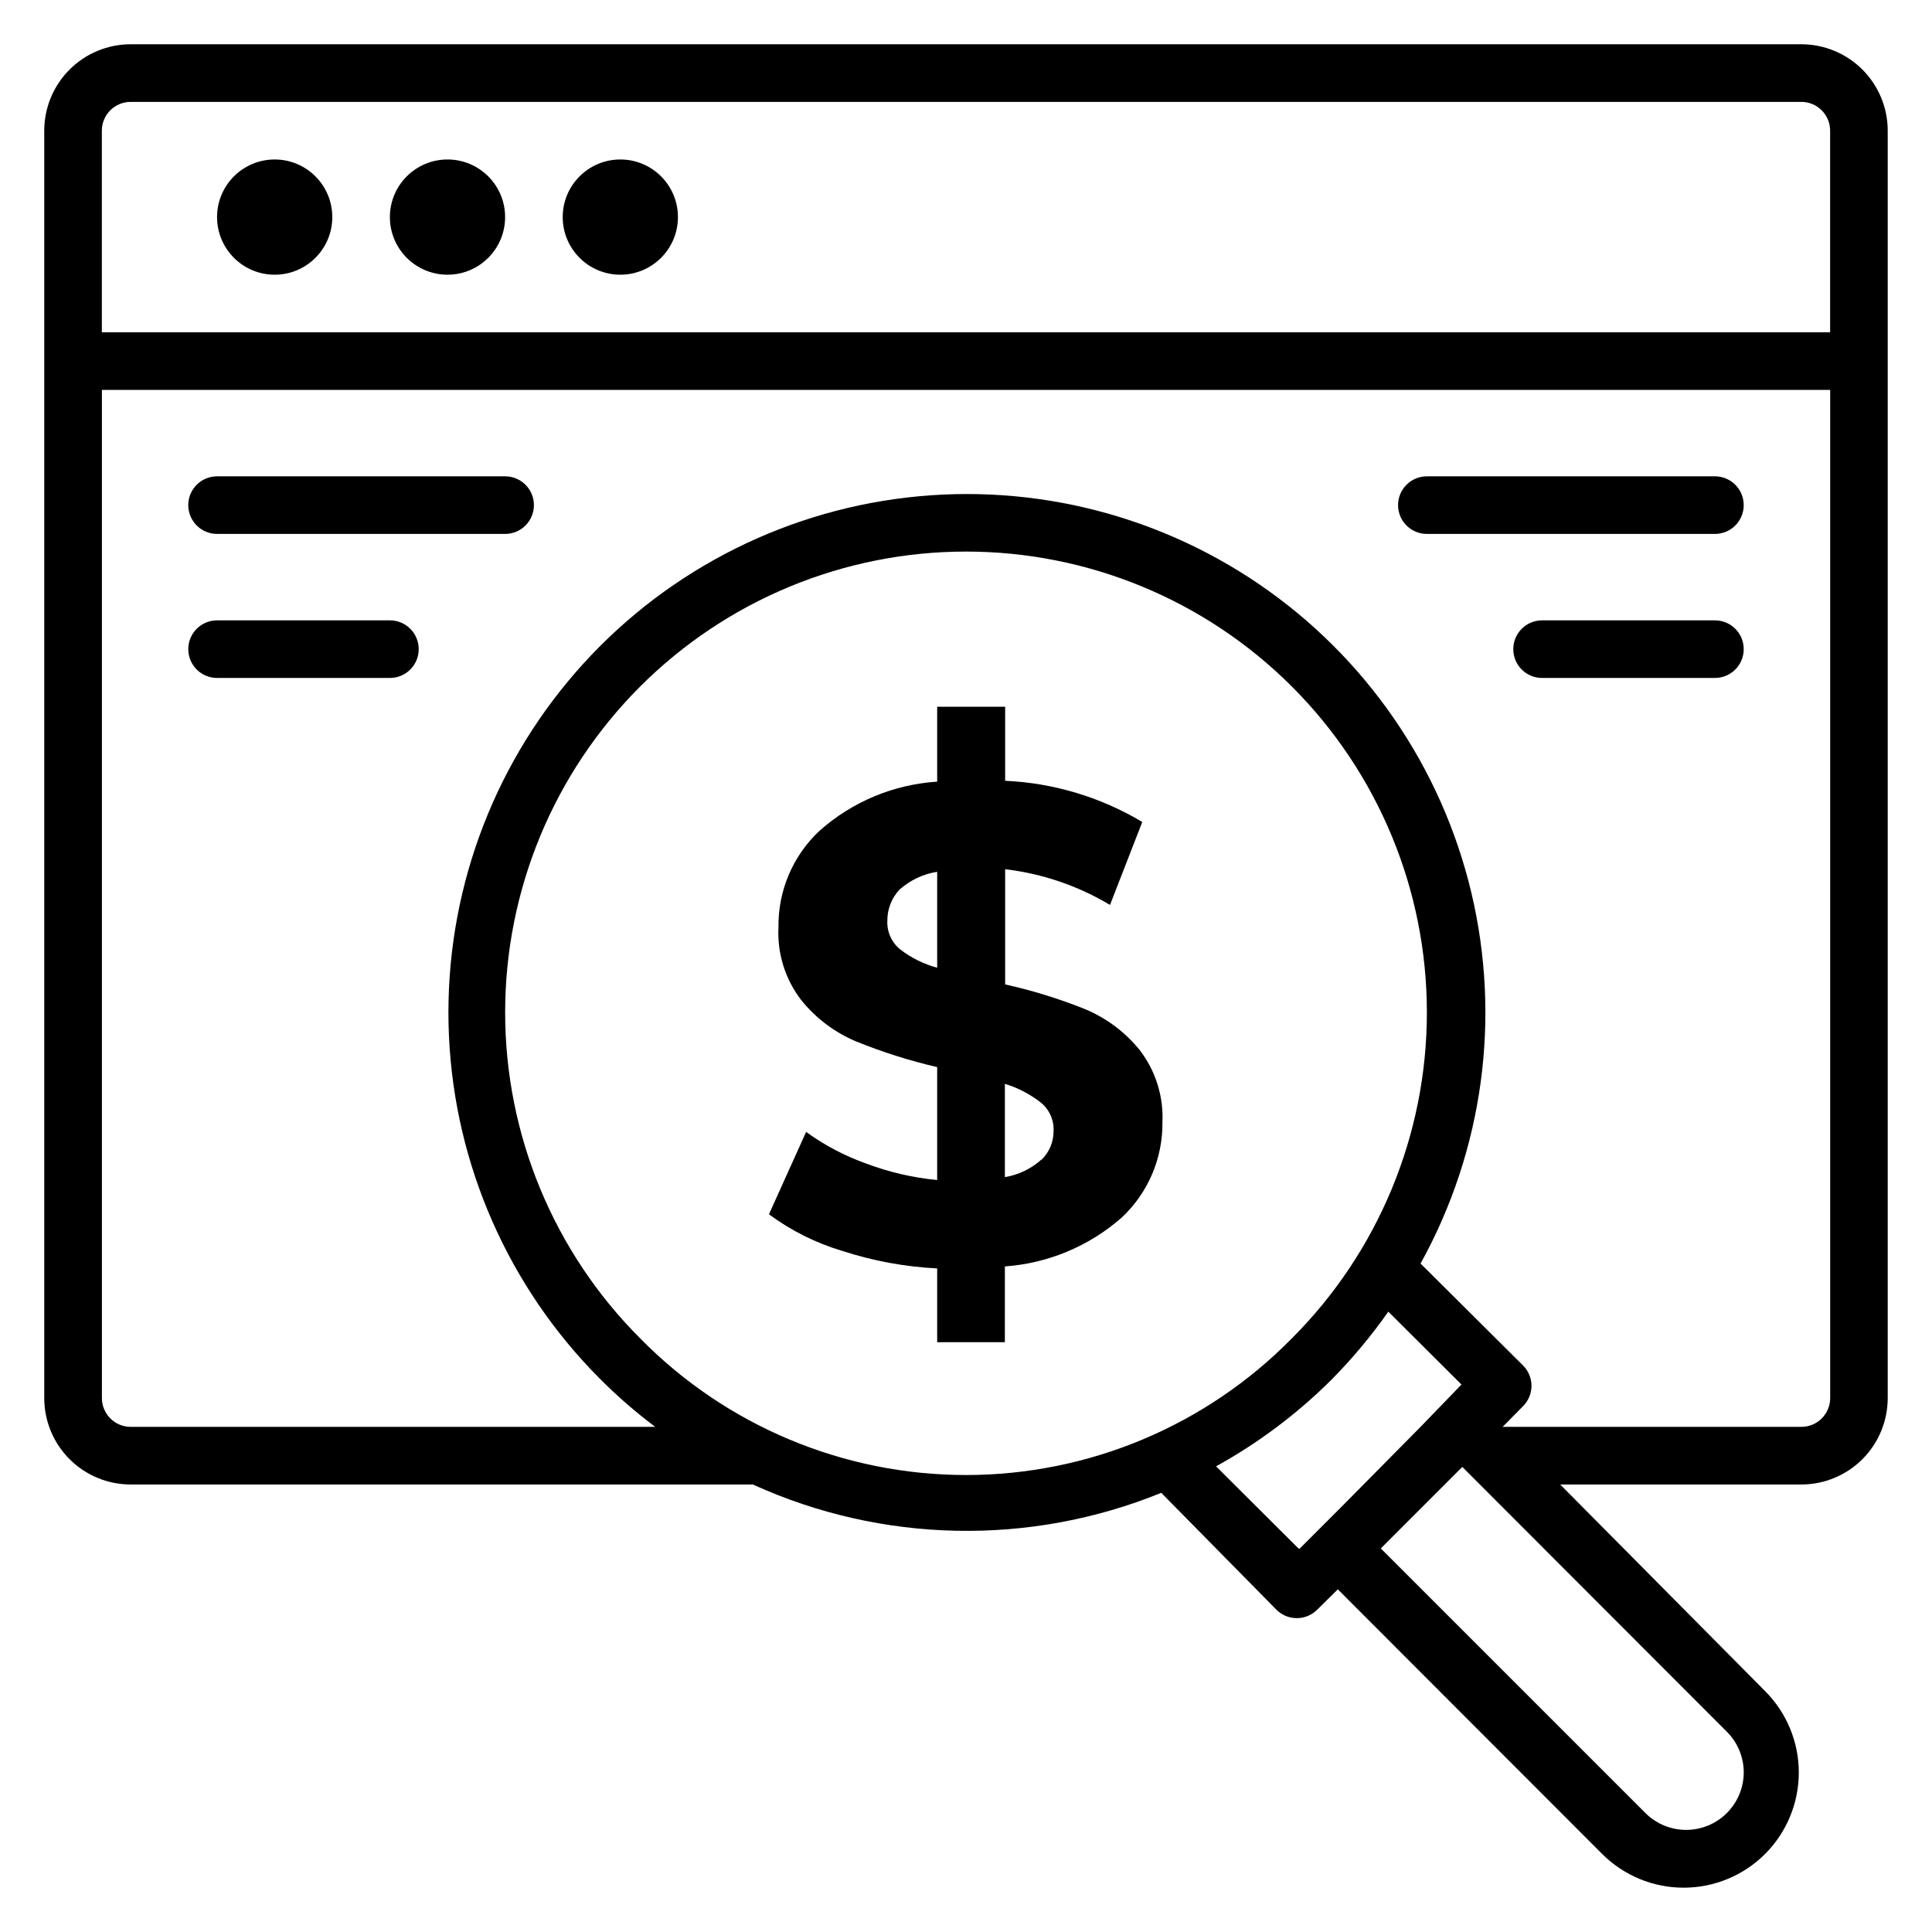<?xml version="1.0" encoding="UTF-8"?>
<!-- Uploaded to: SVG Repo, www.svgrepo.com, Generator: SVG Repo Mixer Tools -->
<svg fill="#000000" width="800px" height="800px" version="1.1" viewBox="144 144 512 512" xmlns="http://www.w3.org/2000/svg">
 <g>
  <path d="m621.37 155.73h-442.74c-6.074 0-11.898 2.414-16.195 6.707-4.293 4.297-6.707 10.121-6.707 16.195v335.87c0 6.074 2.414 11.898 6.707 16.195 4.297 4.293 10.121 6.707 16.195 6.707h164.88c34.242 15.582 73.391 16.383 108.24 2.211l30.535 30.992c1.438 1.43 3.391 2.227 5.418 2.215 2.039-0.008 3.992-0.832 5.418-2.289l5.418-5.344 70.074 70.152h0.004c5.727 5.711 13.48 8.914 21.566 8.914s15.84-3.203 21.562-8.914c5.734-5.727 8.957-13.5 8.957-21.605 0-8.102-3.223-15.875-8.957-21.602l-54.273-54.73h63.895c6.07 0 11.898-2.414 16.191-6.707 4.293-4.297 6.707-10.121 6.707-16.195v-335.87c0-6.074-2.414-11.898-6.707-16.195-4.293-4.293-10.121-6.707-16.191-6.707zm-442.74 15.27h442.74c2.023 0 3.965 0.801 5.394 2.234 1.434 1.43 2.238 3.371 2.238 5.398v53.434h-458.01v-53.434c0-4.219 3.414-7.633 7.633-7.633zm135.04 327.7c-22.914-22.902-35.793-53.969-35.801-86.363-0.008-32.398 12.855-63.469 35.762-86.383 22.906-22.91 53.977-35.781 86.375-35.781 32.395 0 63.465 12.871 86.371 35.781 22.906 22.914 35.77 53.984 35.762 86.383-0.004 32.395-12.883 63.461-35.801 86.363-22.762 23.152-53.867 36.195-86.332 36.195-32.469 0-63.574-13.043-86.336-36.195zm174.43 55.648-21.832-21.754c11.191-6.176 21.469-13.887 30.531-22.902 5.539-5.594 10.598-11.645 15.117-18.09l19.391 19.312-10.844 11.219-21.219 21.453-10.84 10.84zm118.01 59.387c-0.016 4.043-1.637 7.914-4.504 10.766-2.859 2.844-6.731 4.438-10.762 4.438-4.035 0-7.902-1.594-10.766-4.438l-70.152-70.152 21.602-21.602 70.152 70.227h0.004c2.84 2.863 4.43 6.731 4.426 10.762zm15.266-91.602h-79.156l5.418-5.496c2.961-2.977 2.961-7.785 0-10.762l-27.176-27.023c16.57-29.938 21.371-64.98 13.465-98.273-7.906-33.289-27.949-62.434-56.207-81.727-28.258-19.297-62.699-27.352-96.582-22.594-33.887 4.758-64.777 21.984-86.629 48.316-21.852 26.328-33.094 59.863-31.527 94.047 1.57 34.18 15.832 66.547 40.004 90.766 4.574 4.594 9.473 8.855 14.656 12.746h-139c-4.219 0-7.633-3.418-7.633-7.633v-267.17h458.01v267.17c0 2.023-0.805 3.969-2.238 5.398-1.43 1.43-3.371 2.234-5.394 2.234z"/>
  <path d="m232.06 201.53c0 8.434-6.836 15.27-15.266 15.27-8.434 0-15.27-6.836-15.27-15.27 0-8.43 6.836-15.266 15.27-15.266 8.43 0 15.266 6.836 15.266 15.266"/>
  <path d="m277.86 201.53c0 8.434-6.836 15.27-15.266 15.27-8.434 0-15.27-6.836-15.27-15.27 0-8.43 6.836-15.266 15.27-15.266 8.43 0 15.266 6.836 15.266 15.266"/>
  <path d="m323.66 201.53c0 8.434-6.836 15.27-15.266 15.27-8.434 0-15.27-6.836-15.27-15.27 0-8.43 6.836-15.266 15.27-15.266 8.43 0 15.266 6.836 15.266 15.266"/>
  <path d="m277.86 270.23h-76.336c-4.215 0-7.633 3.418-7.633 7.633 0 4.215 3.418 7.633 7.633 7.633h76.336c4.215 0 7.633-3.418 7.633-7.633 0-4.215-3.418-7.633-7.633-7.633z"/>
  <path d="m247.33 308.4h-45.801c-4.215 0-7.633 3.414-7.633 7.633 0 4.215 3.418 7.633 7.633 7.633h45.801c4.215 0 7.633-3.418 7.633-7.633 0-4.219-3.418-7.633-7.633-7.633z"/>
  <path d="m598.47 270.23h-76.336c-4.215 0-7.633 3.418-7.633 7.633 0 4.215 3.418 7.633 7.633 7.633h76.336c4.215 0 7.633-3.418 7.633-7.633 0-4.215-3.418-7.633-7.633-7.633z"/>
  <path d="m598.47 308.4h-45.801c-4.215 0-7.633 3.414-7.633 7.633 0 4.215 3.418 7.633 7.633 7.633h45.801c4.215 0 7.633-3.418 7.633-7.633 0-4.219-3.418-7.633-7.633-7.633z"/>
  <path d="m431.6 411.45c-6.883-2.766-13.98-4.961-21.223-6.566v-30.535 0.004c9.828 1.156 19.297 4.383 27.785 9.465l8.551-21.984c-11.023-6.59-23.508-10.34-36.336-10.918v-19.617h-18.016v19.848c-11.57 0.742-22.562 5.336-31.219 13.055-7.031 6.598-10.965 15.852-10.84 25.492-0.355 6.918 1.754 13.734 5.953 19.238 3.879 4.863 8.918 8.668 14.656 11.07 6.961 2.82 14.133 5.094 21.449 6.793v29.922c-6.422-0.613-12.738-2.078-18.777-4.352-5.691-2.019-11.066-4.848-15.953-8.395l-9.848 21.832c5.856 4.328 12.414 7.606 19.391 9.691 8.152 2.656 16.625 4.223 25.188 4.656v19.543h17.938l0.004-20.074c11.473-0.816 22.359-5.375 30.992-12.977 6.957-6.519 10.859-15.66 10.762-25.191 0.32-6.863-1.789-13.621-5.953-19.086-3.852-4.785-8.836-8.539-14.504-10.914zm-39.238-10.992c-3.57-0.965-6.914-2.625-9.844-4.887-2.273-1.863-3.519-4.699-3.359-7.633-0.012-3.031 1.137-5.953 3.203-8.168 2.812-2.504 6.285-4.148 10-4.734zm27.633 50.84h0.004c-2.727 2.441-6.086 4.055-9.695 4.656v-24.734c3.488 1.07 6.75 2.781 9.617 5.039 2.242 1.879 3.461 4.711 3.281 7.633-0.023 2.785-1.148 5.449-3.129 7.406z"/>
 </g>
</svg>